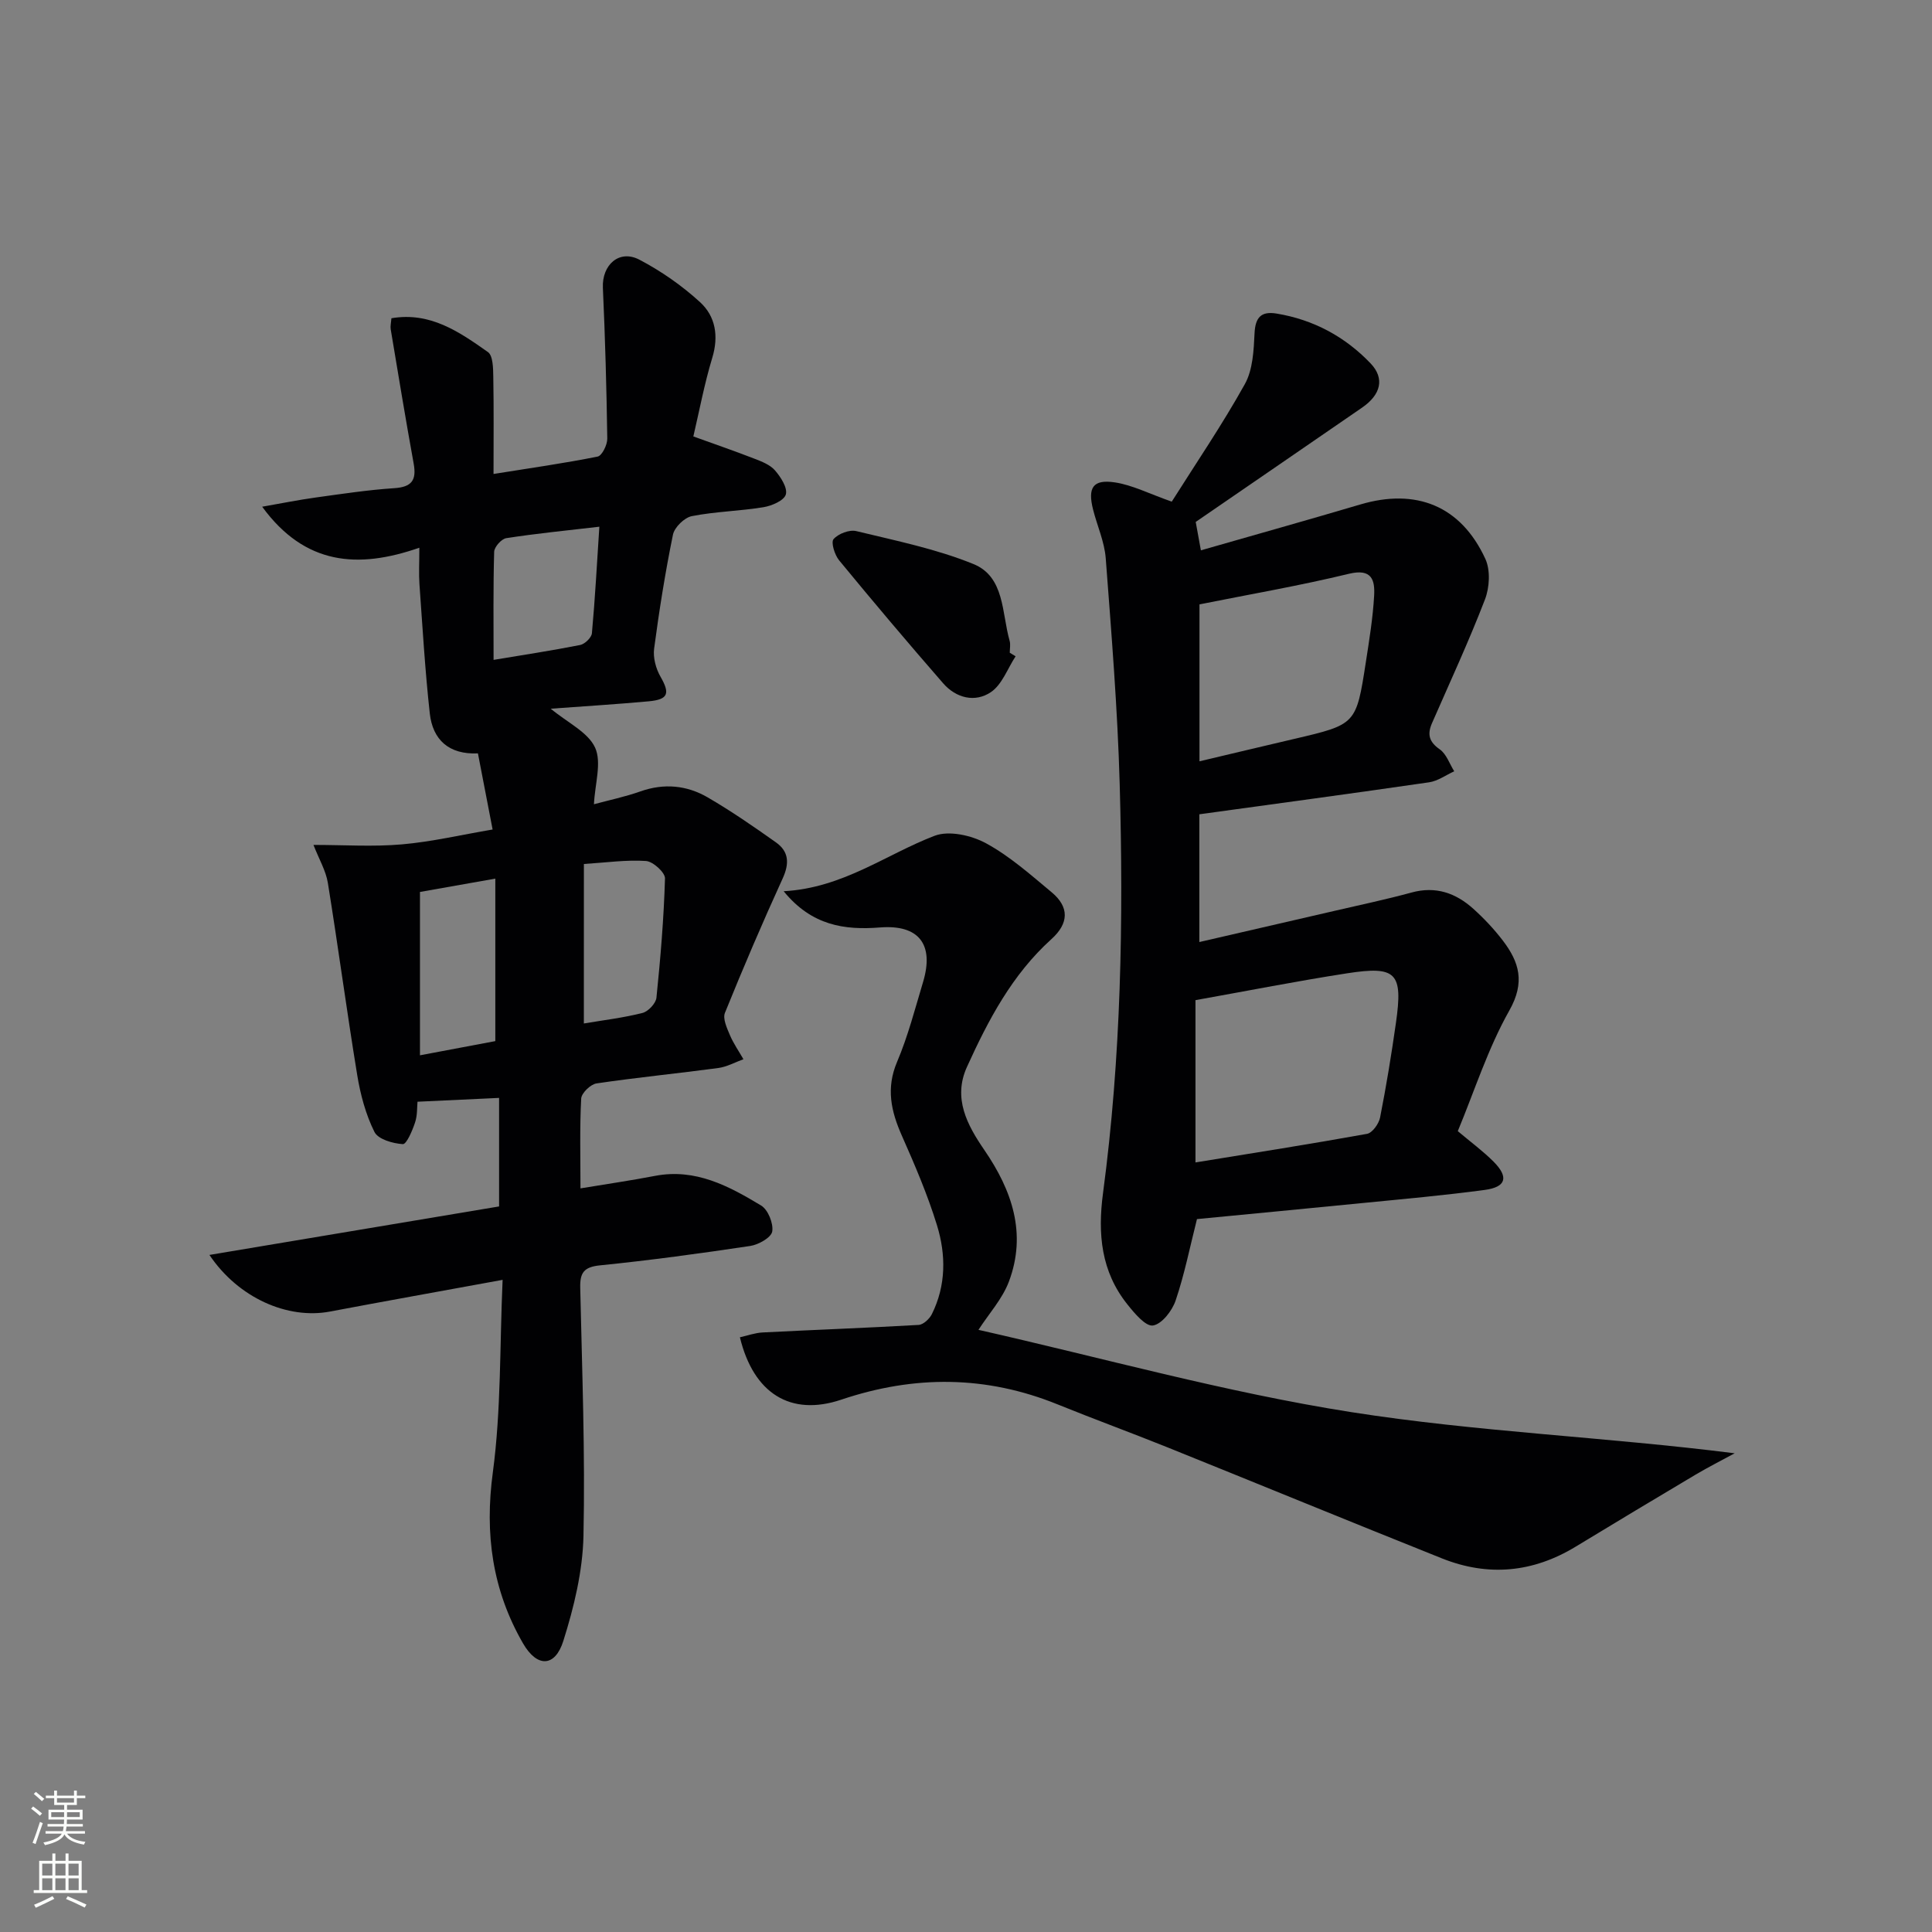 <svg enable-background="new 0 0 400 400" viewBox="0 0 400 400" xmlns="http://www.w3.org/2000/svg"><rect x="0" y="0" width="400" height="400" fill="#808080" stroke="none"/><g fill="#010103"><path d="m104.06 264.98c-12.71 2.33-24.25 4.39-35.78 6.57-8.66 1.63-18.88-2.75-24.92-11.73 20.36-3.41 40.14-6.72 59.97-10.04 0-7.75 0-15.03 0-22.47-5.64.26-11.02.51-16.89.79-.11 1.08 0 2.8-.51 4.31-.56 1.68-1.76 4.52-2.53 4.47-2.07-.13-5.12-1-5.88-2.53-1.8-3.62-2.9-7.73-3.56-11.76-2.17-13.24-3.94-26.54-6.08-39.79-.41-2.54-1.83-4.91-2.98-7.87 6.28 0 12.33.41 18.3-.11 6.21-.54 12.34-1.99 18.79-3.08-1.07-5.54-2.04-10.54-3.04-15.76-6.01.28-9.37-2.82-9.97-8.29-.98-8.9-1.5-17.85-2.14-26.78-.15-2.12-.02-4.26-.02-7.51-12.71 4.43-23.7 3.61-32.54-8.49 4.12-.72 7.56-1.42 11.04-1.9 5.43-.75 10.86-1.58 16.33-1.94 3.6-.24 4.61-1.65 4-5.06-1.68-9.27-3.21-18.56-4.76-27.85-.1-.62.07-1.29.15-2.27 8.05-1.38 14.09 2.85 19.98 7 1.06.75 1.08 3.37 1.11 5.13.12 6.46.05 12.93.05 20.11 7.61-1.22 14.62-2.21 21.55-3.6.91-.18 2.02-2.44 2-3.72-.15-10.41-.44-20.83-.91-31.23-.21-4.73 3.37-8 7.55-5.82 4.51 2.36 8.82 5.37 12.57 8.8 3.2 2.93 3.89 7.02 2.53 11.51-1.62 5.34-2.65 10.86-3.92 16.29 4.63 1.67 8.67 3.06 12.65 4.61 1.53.59 3.26 1.26 4.27 2.44 1.19 1.37 2.61 3.59 2.23 4.96-.35 1.25-2.9 2.36-4.63 2.64-4.91.81-9.95.89-14.83 1.85-1.54.3-3.59 2.3-3.91 3.83-1.6 7.8-2.85 15.69-3.9 23.59-.25 1.87.36 4.15 1.32 5.82 1.99 3.47 1.64 4.72-2.44 5.1-6.57.6-13.16 1.01-20.29 1.53 3.53 2.92 7.73 4.87 9.19 8.06 1.4 3.09-.03 7.47-.24 11.72 3.06-.83 6.42-1.53 9.62-2.66 4.9-1.73 9.61-1.27 13.93 1.24 4.87 2.83 9.54 6.06 14.14 9.32 2.68 1.9 2.8 4.36 1.39 7.45-4.2 9.19-8.17 18.48-11.96 27.84-.49 1.21.41 3.14 1.02 4.59.74 1.75 1.86 3.35 2.81 5.01-1.73.63-3.42 1.58-5.21 1.82-8.39 1.13-16.83 1.95-25.2 3.19-1.24.18-3.11 1.99-3.18 3.13-.32 5.96-.15 11.94-.15 18.6 5.47-.91 10.48-1.63 15.45-2.59 8.36-1.6 15.27 2.11 21.95 6.14 1.43.86 2.58 3.71 2.3 5.38-.21 1.25-2.83 2.73-4.54 2.99-10.35 1.55-20.72 2.97-31.13 4.02-3.32.34-4.15 1.52-4.08 4.62.38 17.14 1.04 34.29.67 51.42-.16 7.28-1.96 14.72-4.17 21.72-1.72 5.46-5.44 5.53-8.34.51-6.35-11-7.98-22.66-6.25-35.44 1.73-12.93 1.41-26.12 2.02-39.83zm-1.51-83.07c-5.69 1.01-10.83 1.92-15.6 2.76v33.82c5.69-1.07 10.54-1.98 15.6-2.94 0-11.17 0-22.08 0-33.64zm18.33 29.99c4.07-.69 8.17-1.17 12.14-2.18 1.19-.3 2.77-1.98 2.89-3.16.84-8.21 1.53-16.45 1.77-24.69.04-1.23-2.48-3.51-3.93-3.61-4.04-.28-8.13.32-12.86.62-.01 11.19-.01 21.73-.01 33.02zm3.21-102.85c-6.87.8-13.1 1.41-19.27 2.37-1 .15-2.48 1.82-2.51 2.83-.21 7.41-.12 14.83-.12 22.37 5.93-.99 11.95-1.9 17.92-3.08.97-.19 2.36-1.53 2.44-2.44.66-7.22 1.04-14.45 1.54-22.05z"/><path d="m242.6 103.86c5.03-7.97 10.46-15.94 15.13-24.33 1.66-2.98 1.84-6.97 2.01-10.52.16-3.33 1.38-4.61 4.56-4.09 7.64 1.26 14.17 4.78 19.46 10.31 2.97 3.11 2.15 6.47-1.75 9.16-11.36 7.83-22.75 15.63-34.45 23.67.29 1.6.63 3.47 1.07 5.88 11.12-3.19 22.08-6.26 32.99-9.49 11.6-3.44 20.86.29 25.91 11.27 1.07 2.33.87 5.9-.08 8.38-3.33 8.66-7.24 17.09-10.96 25.6-1.01 2.3-.66 3.87 1.59 5.44 1.38.96 2.03 2.99 3 4.55-1.73.78-3.4 2.02-5.21 2.28-15.75 2.29-31.52 4.41-47.56 6.62v26.45c9.42-2.17 18.69-4.3 27.96-6.45 5.33-1.24 10.69-2.36 15.96-3.8 5.02-1.38 9.18.1 12.81 3.37 2.22 2 4.3 4.21 6.11 6.58 3.4 4.46 4.64 8.63 1.35 14.46-4.45 7.88-7.23 16.69-10.68 24.99 2.67 2.26 5.22 4.12 7.42 6.33 3.16 3.19 2.6 5.24-1.82 5.84-8.39 1.13-16.83 1.88-25.25 2.71-11.55 1.15-23.11 2.24-34.35 3.33-1.46 5.76-2.58 11.43-4.42 16.86-.72 2.13-2.86 4.89-4.69 5.17-1.52.23-3.82-2.52-5.28-4.35-5.46-6.81-6.19-14.6-5.06-23.07 3.75-28.11 4.25-56.4 3.45-84.69-.44-15.6-1.71-31.17-2.89-46.74-.26-3.41-1.77-6.71-2.62-10.08-1.15-4.54-.03-6.3 4.48-5.63 3.64.54 7.12 2.35 11.81 3.99zm4.91 103.21v33.6c12.11-1.97 23.84-3.81 35.52-5.92 1.1-.2 2.44-2.08 2.7-3.37 1.28-6.49 2.35-13.03 3.28-19.58 1.49-10.4.12-11.88-10.15-10.28-10.28 1.59-20.49 3.61-31.35 5.55zm.83-81.94v32.49c6.77-1.6 13.19-3.14 19.62-4.64 12.79-2.99 12.83-2.98 14.82-15.87.71-4.58 1.46-9.17 1.72-13.78.18-3.2-.45-5.68-5.19-4.54-10.24 2.48-20.64 4.27-30.97 6.34z"/><path d="m153.19 276.87c1.58-.35 3.13-.92 4.71-1 10.77-.55 21.54-.94 32.3-1.56.97-.06 2.24-1.25 2.73-2.23 2.96-5.95 2.94-12.3 1.06-18.41-1.95-6.33-4.58-12.47-7.27-18.54-2.24-5.06-3.31-9.81-.99-15.28 2.26-5.32 3.71-10.98 5.38-16.53 2.36-7.85-.93-11.93-8.91-11.3-7.34.58-14.14-.37-19.95-7.5 12.27-.67 21.14-7.61 31.25-11.48 2.98-1.14 7.64-.09 10.66 1.56 4.91 2.67 9.23 6.52 13.57 10.13 3.69 3.07 3.58 6.44-.05 9.71-8.11 7.32-13.06 16.72-17.48 26.45-2.95 6.49.05 12.04 3.6 17.21 5.74 8.38 8.81 17.29 5.09 27.22-1.35 3.6-4.14 6.65-6.31 10.01 25.58 5.78 51.13 12.94 77.15 17.03 26.15 4.11 52.77 5.15 79.42 8.53-2.7 1.47-5.46 2.85-8.1 4.42-8.29 4.93-16.57 9.89-24.81 14.9-8.86 5.39-18.14 6.26-27.72 2.43-18.97-7.58-37.86-15.35-56.8-22.98-7.55-3.04-15.2-5.83-22.74-8.89-14.82-6.01-29.66-6.08-44.79-.99-10.51 3.54-18.19-1.28-21-12.91z"/><path d="m210.27 135.88c-1.67 2.54-2.8 5.86-5.12 7.42-3.26 2.2-7.2 1.25-9.88-1.83-7.3-8.38-14.48-16.88-21.54-25.46-.92-1.12-1.73-3.72-1.15-4.39.97-1.12 3.29-2.01 4.71-1.66 8.16 1.98 16.5 3.67 24.23 6.81 6.54 2.65 5.86 10.15 7.51 15.89.22.77.03 1.65.03 2.48.4.26.8.5 1.21.74z"/></g><path d="m6.44 374.46.42-.45c.65.47 1.27.95 1.85 1.44l-.45.49c-.65-.56-1.25-1.06-1.82-1.48m.93 7.33-.63-.26c.55-1.36 1.05-2.8 1.53-4.33.19.1.38.19.59.27-.47 1.29-.96 2.73-1.49 4.32m-.38-10.38.44-.42c.43.34 1.01.82 1.74 1.44l-.49.49c-.53-.51-1.09-1.01-1.69-1.51m2.5.35h1.72v-1.04h.59v1.04h3.52v-1.04h.59v1.04h1.75v.53h-1.75v1.42h-2.03v.97h3.22v2.03h-3.24c0 .35-.01.66-.03.93h3.32v.53h-3.37c-.03.27-.08.58-.15.94h3.96v.53h-3.71c.67.92 1.93 1.48 3.79 1.68-.13.24-.23.44-.29.59-2.13-.38-3.48-1.08-4.04-2.12-.43.97-1.77 1.72-4.03 2.23-.09-.19-.2-.37-.33-.55 2.1-.42 3.37-1.03 3.81-1.83h-3.36v-.53h3.58c.08-.29.13-.61.16-.94h-3.33v-.53h3.39c.02-.27.04-.58.04-.93h-3.23v-2.03h3.25v-.97h-2.07v-1.42h-1.73zm1.12 3.44v1h2.65c.01-.3.02-.44.01-.4v-.25-.35zm1.19-2h3.52v-.91h-3.52zm4.71 2h-2.63v.59c0 .15-.01.28-.01.4h2.64z" fill="#fbfcfa"/><path d="m13.56 383.74h.63v1.52h2.72v6.07h1.13v.6h-11.06v-.6h1.13v-6.07h2.73v-1.52h.63v1.52h2.1v-1.52zm-2.69 8.83.38.56c-1.24.63-2.53 1.25-3.85 1.85-.1-.21-.21-.42-.34-.63 1.37-.55 2.63-1.15 3.81-1.78m-2.13-4.27h2.1v-2.45h-2.1zm0 3.04h2.1v-2.46h-2.1zm2.72-3.04h2.1v-2.45h-2.1zm0 3.04h2.1v-2.46h-2.1zm6.07 3.6c-1.41-.71-2.7-1.3-3.86-1.78l.35-.56c1.45.62 2.75 1.19 3.88 1.72zm-1.25-9.09h-2.1v2.45h2.1zm-2.09 5.49h2.1v-2.46h-2.1z" fill="#fbfcfa"/></svg>